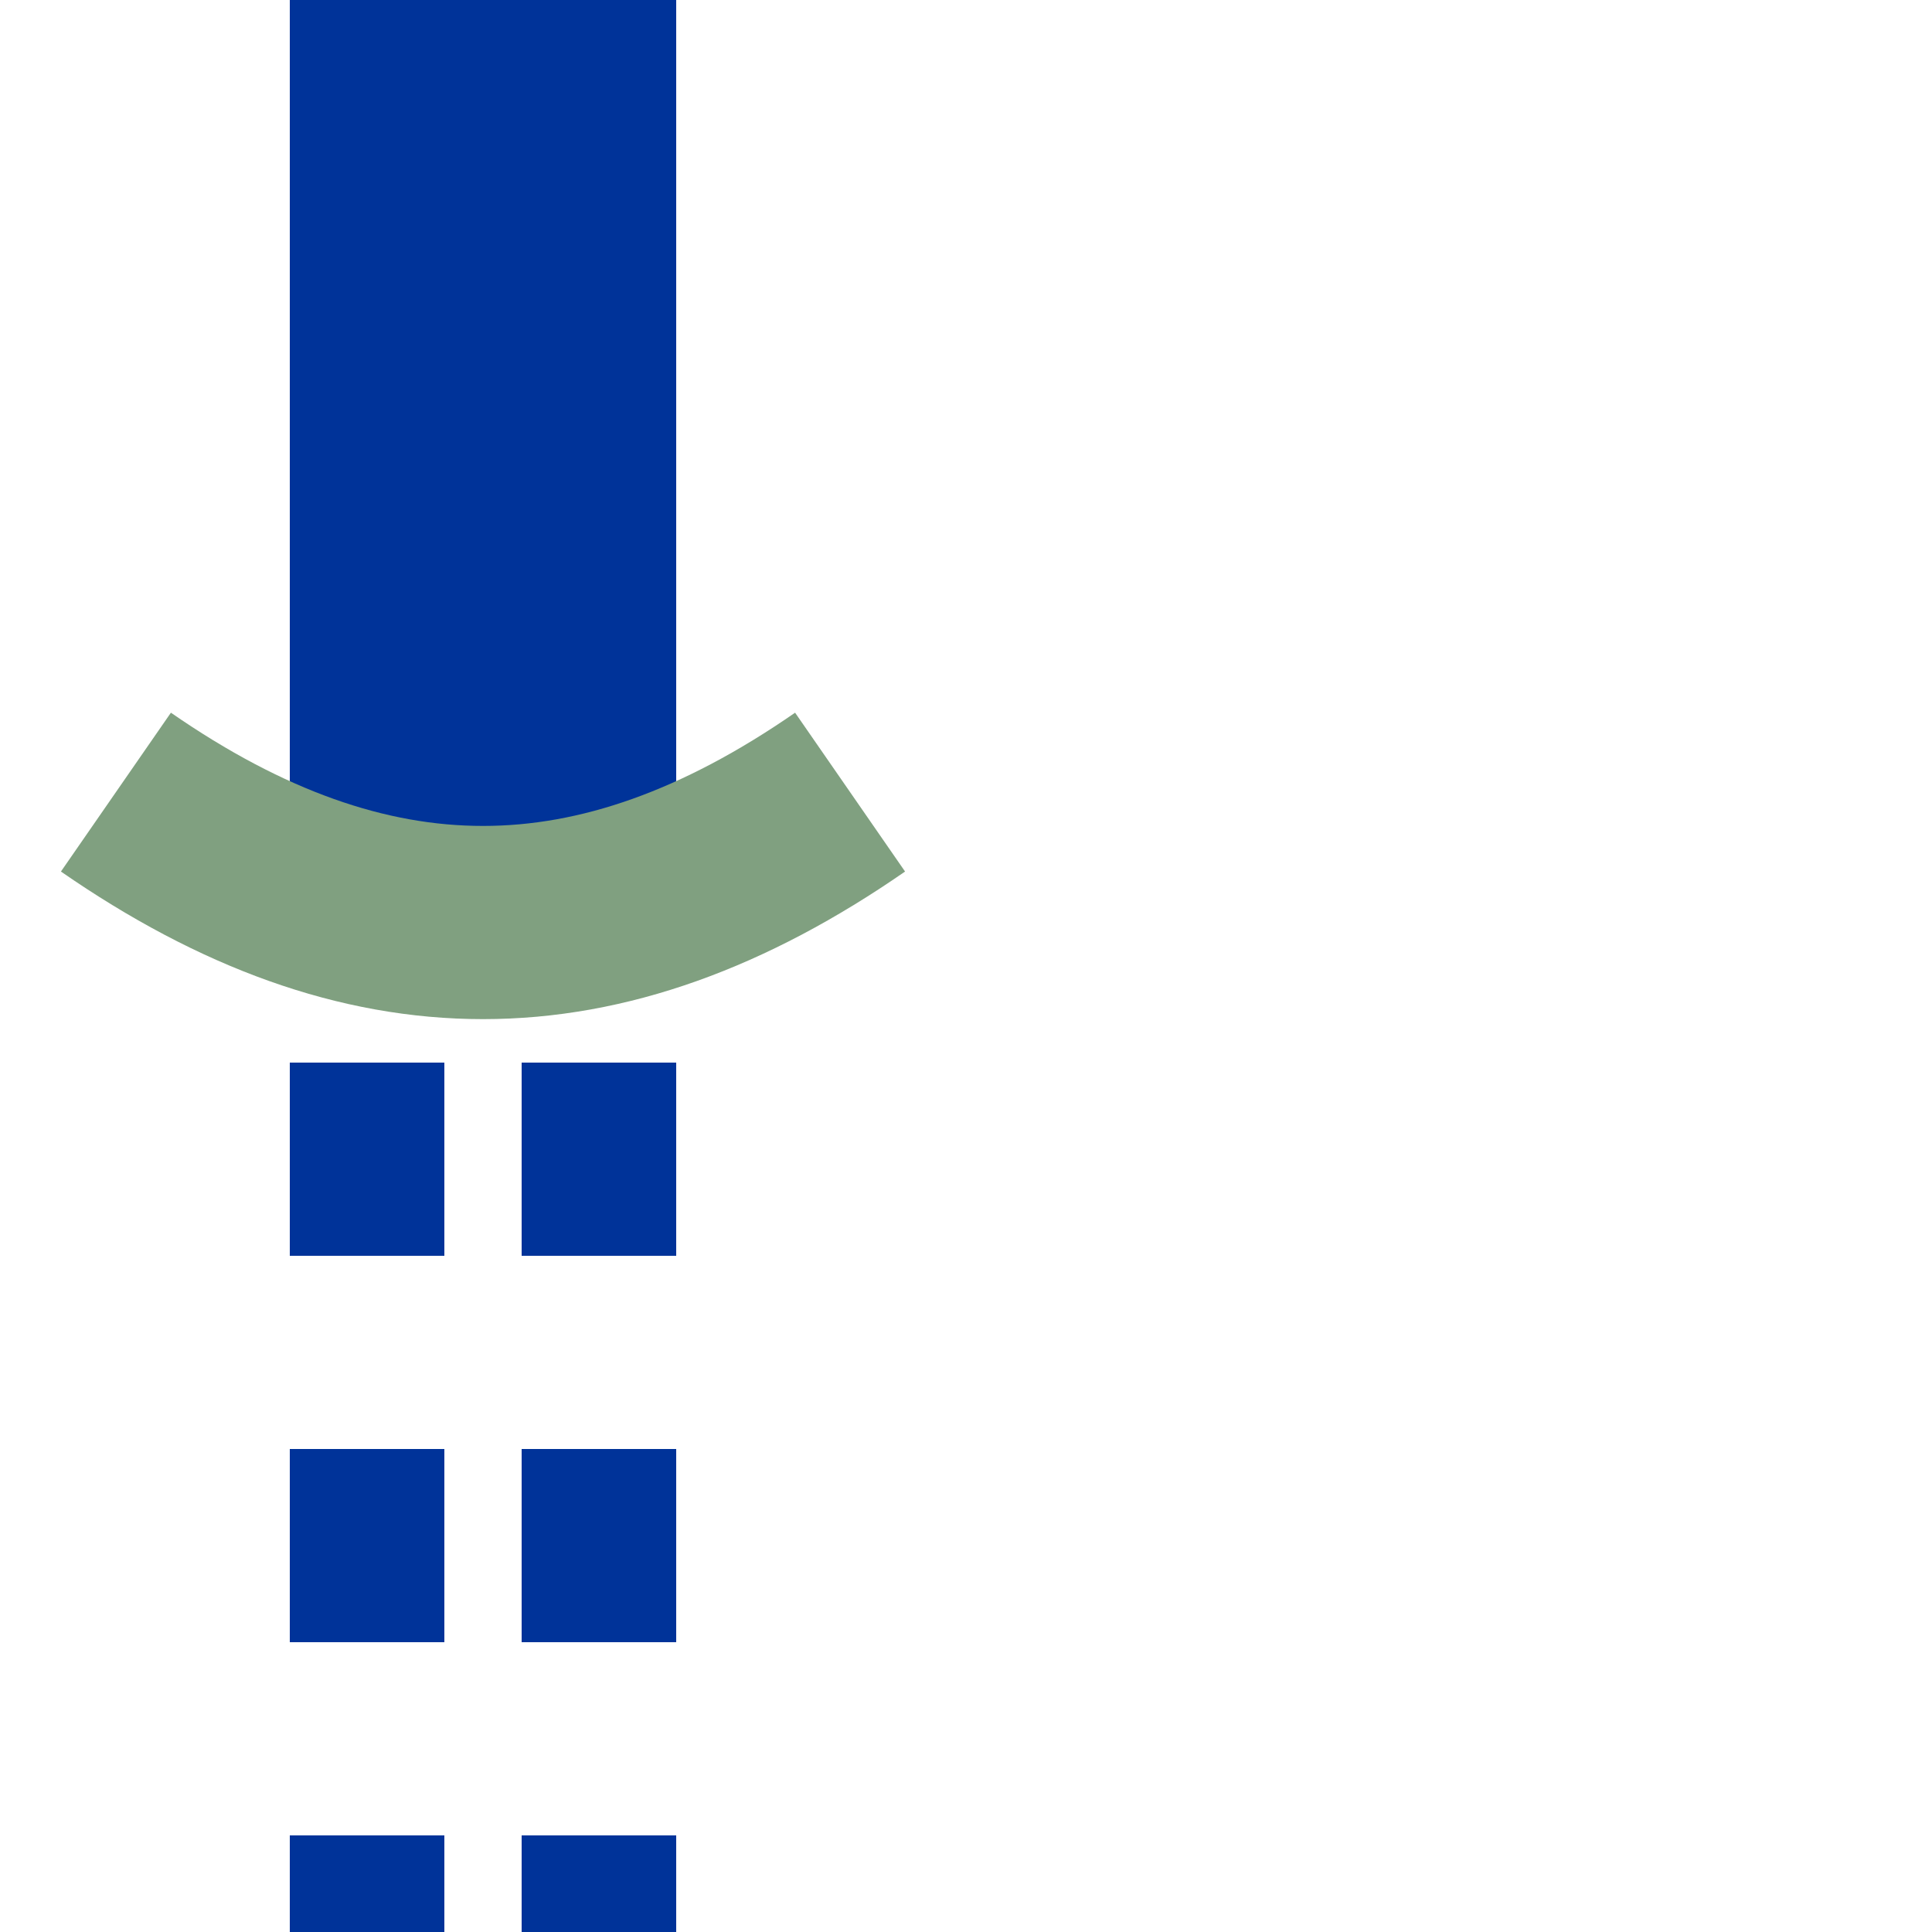 ﻿<?xml version="1.0" encoding="UTF-8"?>
<svg xmlns="http://www.w3.org/2000/svg" width="500" height="500">
<title>Parallel lines: tunnel start + nothing, set "u"</title>

<g stroke="#003399" fill="none">
 <path d="M 155,525 V 250 M 95,525 V 250" stroke-width="40" stroke-dasharray="50" />
 <path d="M 125,0 V 250" stroke-width="100" />
 <path d="M 220,205 C 155,250 95,250 30,205" stroke="#80a080" stroke-width="50"/>
</g>
</svg>